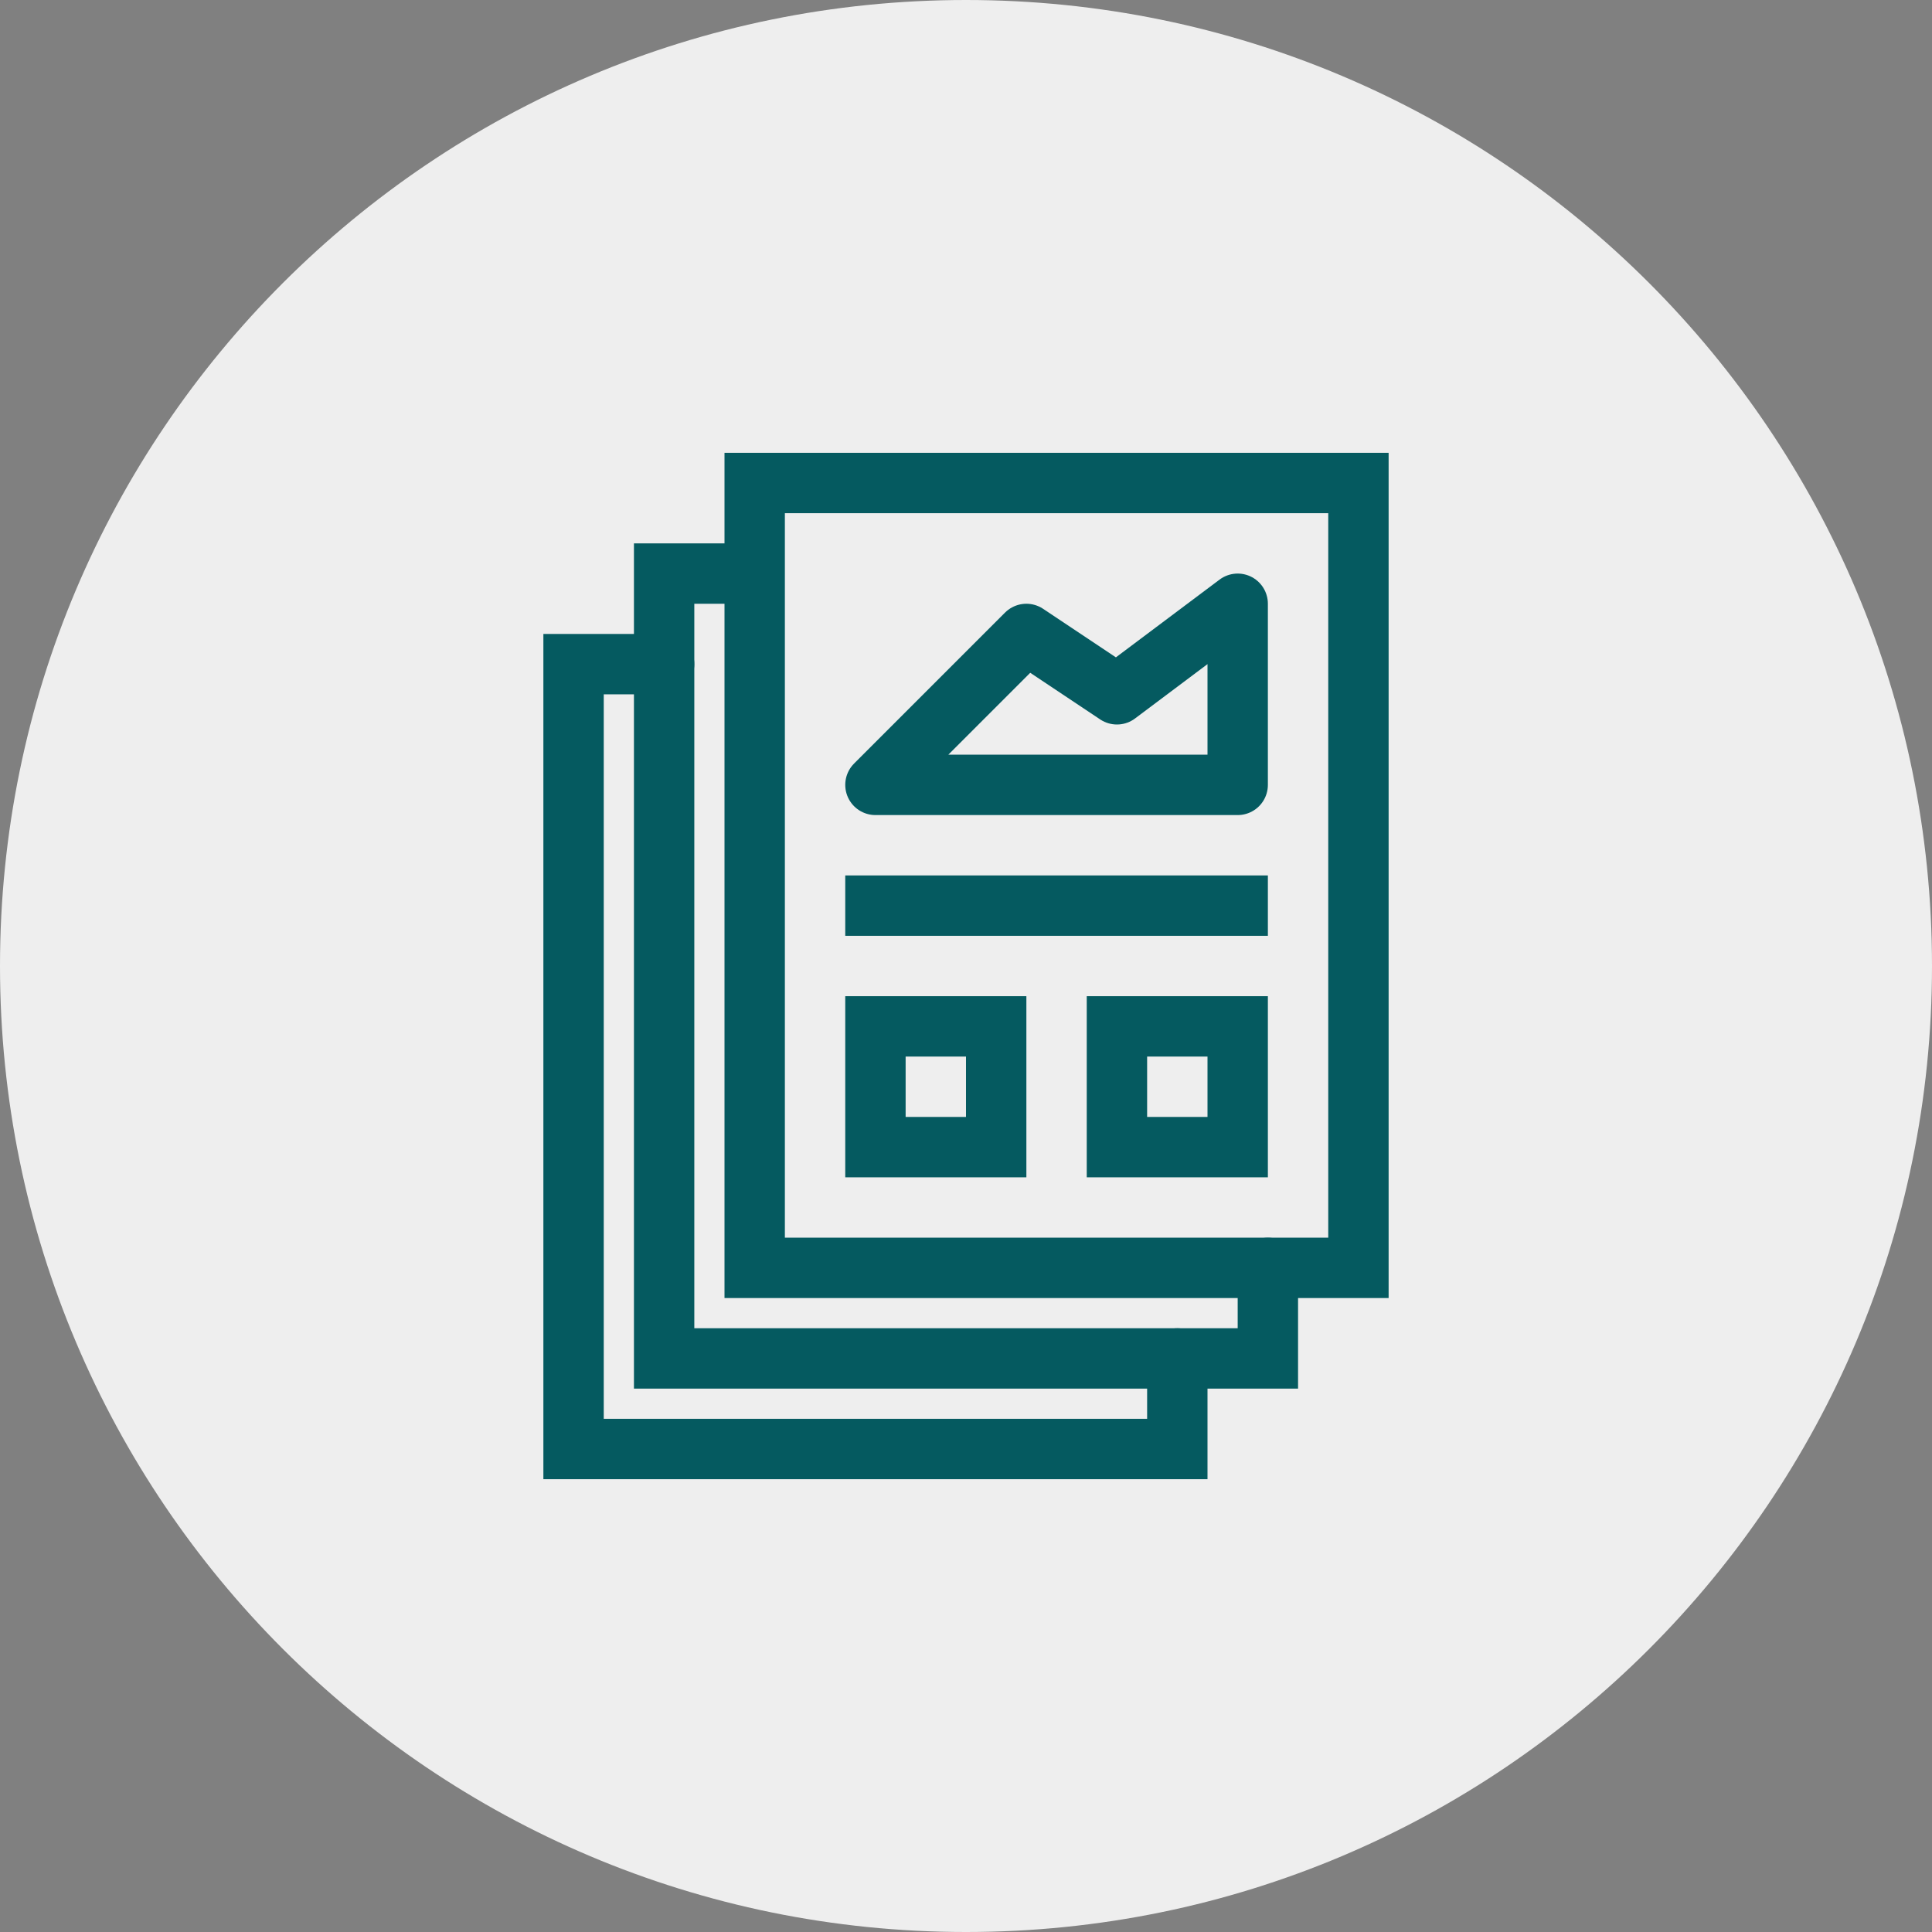 <svg width="64" height="64" viewBox="0 0 64 64" fill="none" xmlns="http://www.w3.org/2000/svg">
<rect x="0" y="0" width="64" height="64" fill="#808080" stroke="none"/>
<path d="M32 64C49.673 64 64 49.673 64 32C64 14.327 49.673 0 32 0C14.327 0 0 14.327 0 32C0 49.673 14.327 64 32 64Z" fill="#EEEEEE"/>
<path d="M39 45V48H19V22H22" stroke="#055A60" stroke-width="2" stroke-miterlimit="10" stroke-linecap="round"/>
<path d="M24.5 19H22V45H42V42" stroke="#055A60" stroke-width="2" stroke-miterlimit="10" stroke-linecap="round"/>
<path d="M45 16H25V42H45V16Z" stroke="#055A60" stroke-width="2" stroke-miterlimit="10" stroke-linecap="round"/>
<path d="M29 26L34 21L37 23L41 20V26H29Z" stroke="#055A60" stroke-width="2" stroke-miterlimit="10" stroke-linecap="round" stroke-linejoin="round"/>
<path d="M28 30H42" stroke="#055A60" stroke-width="2" stroke-miterlimit="10"/>
<path d="M33 34H29V38H33V34Z" stroke="#055A60" stroke-width="2" stroke-miterlimit="10"/>
<path d="M41 34H37V38H41V34Z" stroke="#055A60" stroke-width="2" stroke-miterlimit="10"/>
</svg>
